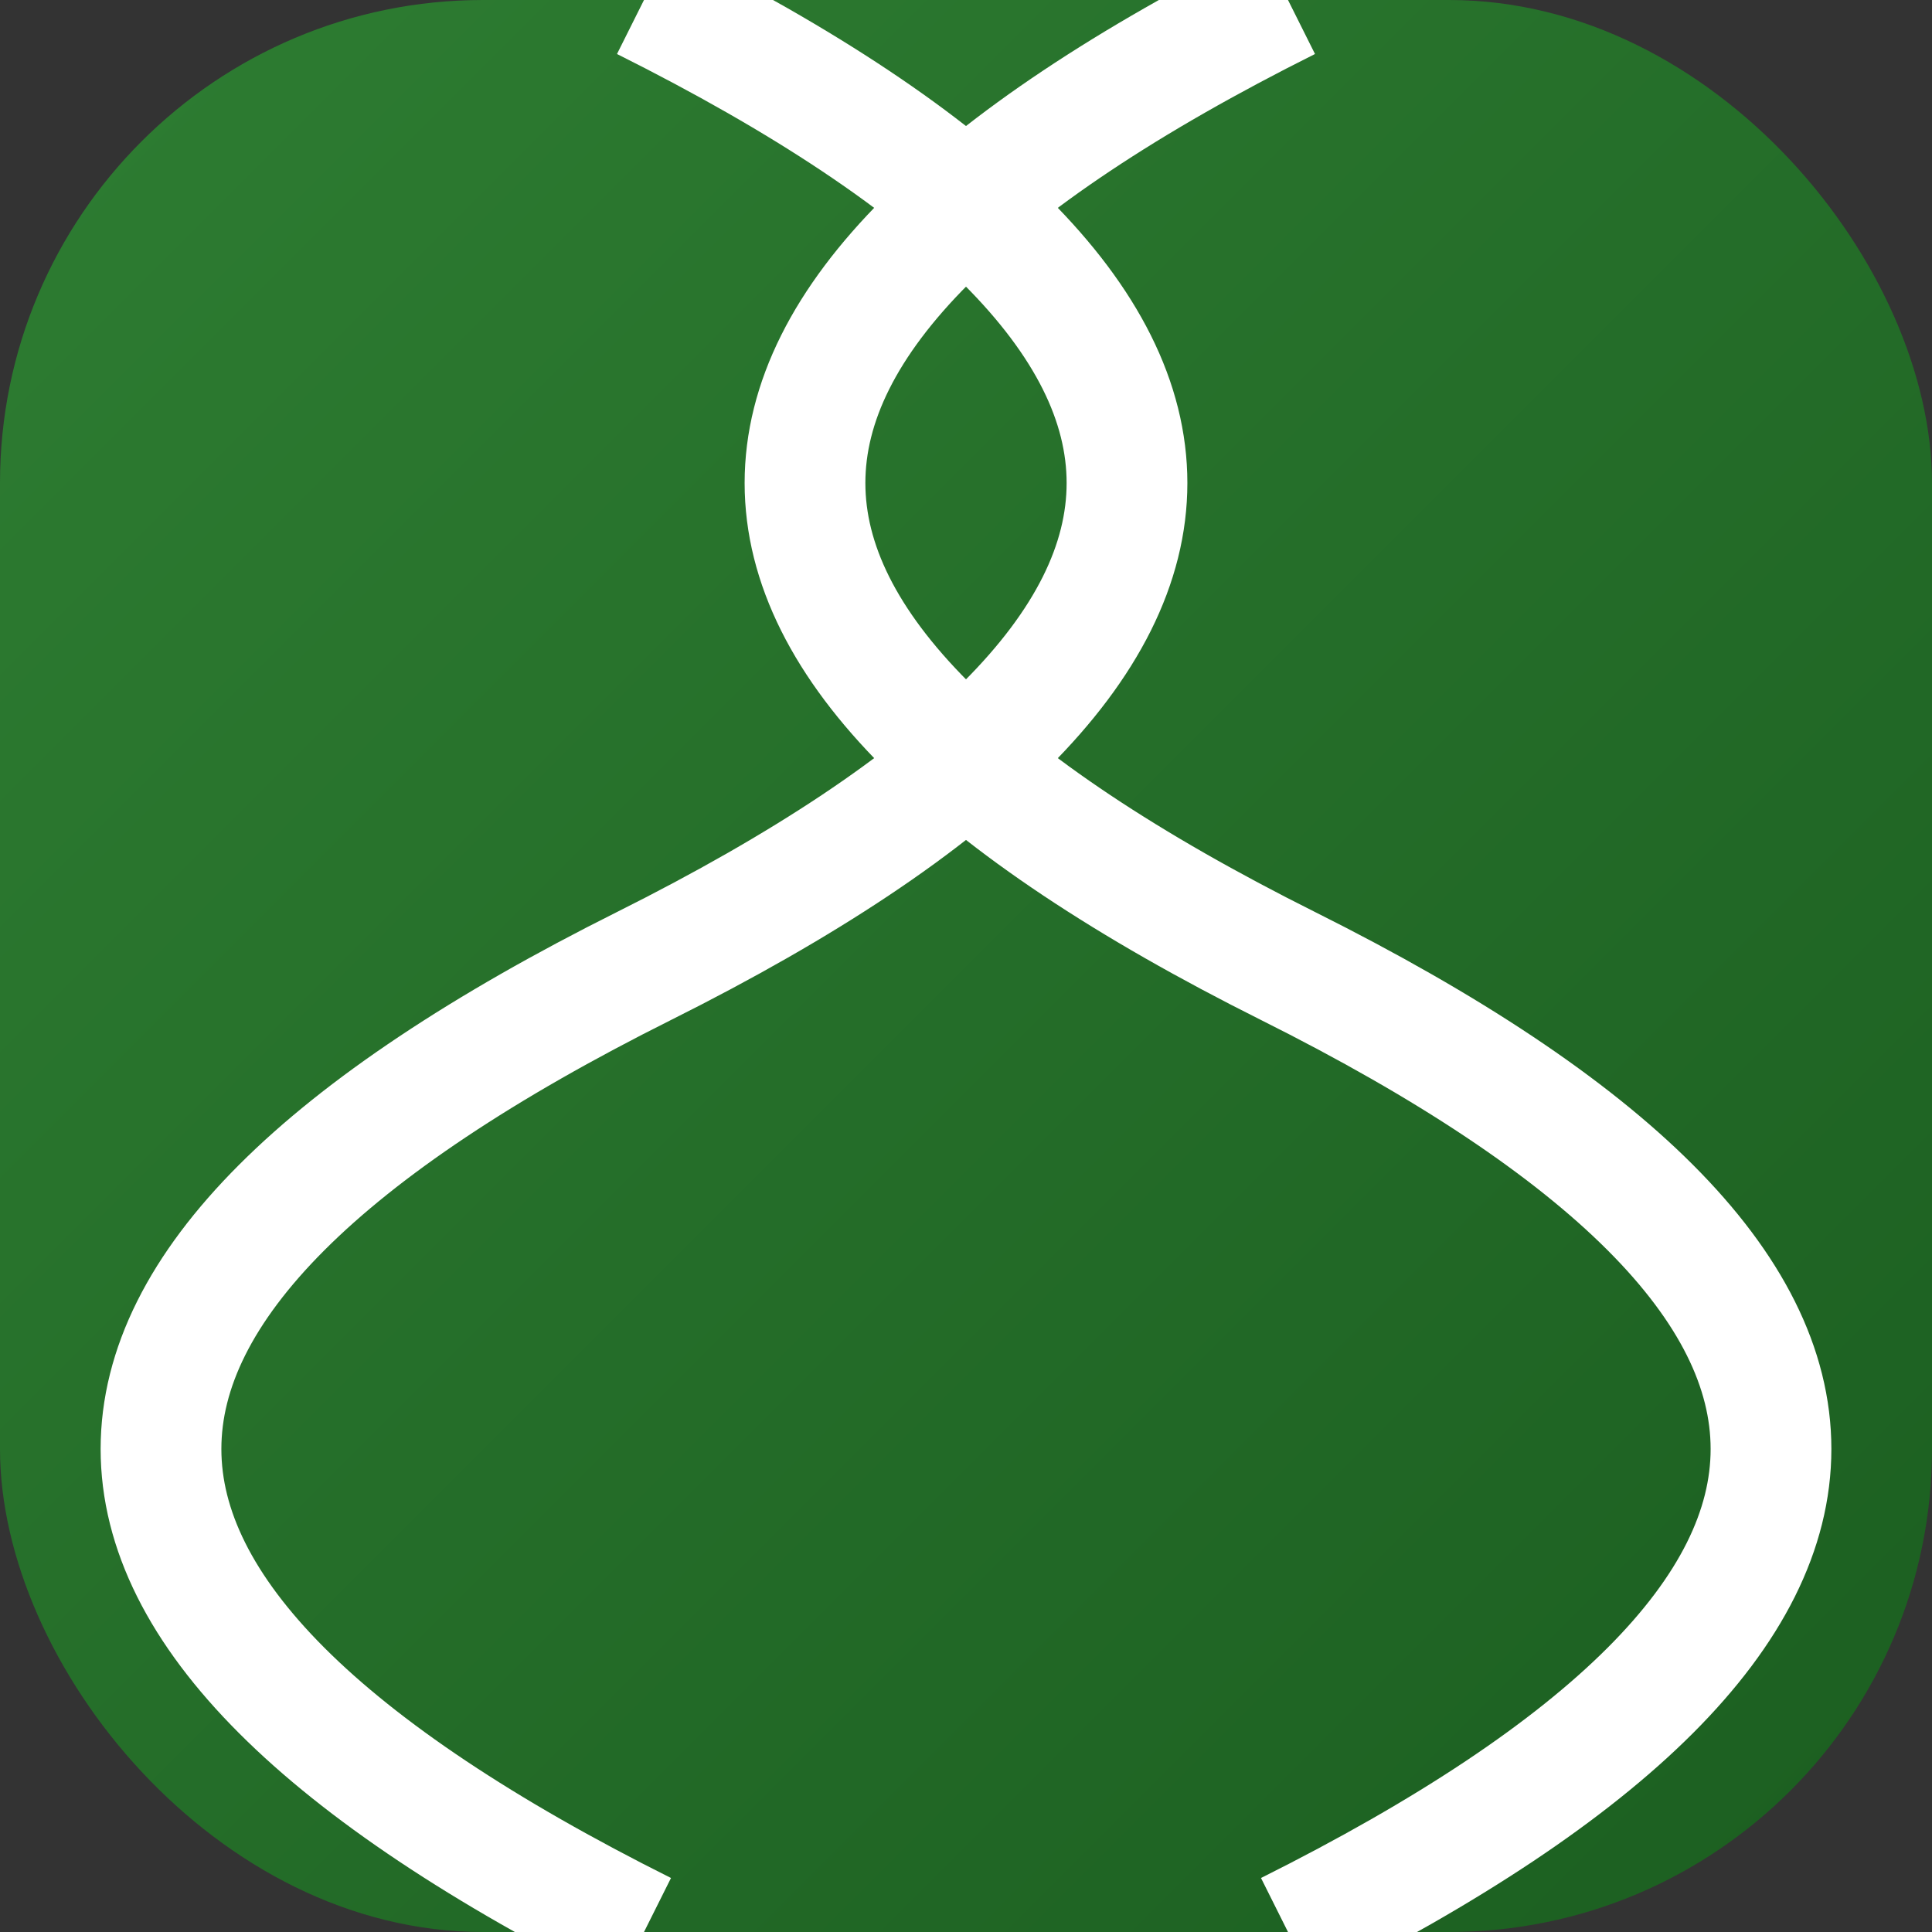 <svg xmlns='http://www.w3.org/2000/svg' viewBox='0 0 48 48'>
  <rect x="0" y="0" width="48" height="48" fill="#333333" stroke="none"/>
  <defs>
    <linearGradient id='lg' x1='0' y1='0' x2='1' y2='1'>
      <stop offset='0' stop-color='#2e7d32'/>
      <stop offset='1' stop-color='#1b5e20'/>
    </linearGradient>
  </defs>
  <rect width='48' height='48' rx='12' fill='url(#lg)'/>
  <g fill='none' stroke='#ffffff' stroke-width='3'>
    <path d='M16,8 C32,16 32,24 16,32 C0,40 0,48 16,56' transform='translate(0,-8)'/>
    <path d='M32,8 C16,16 16,24 32,32 C48,40 48,48 32,56' transform='translate(0,-8)'/>
  </g>
</svg>